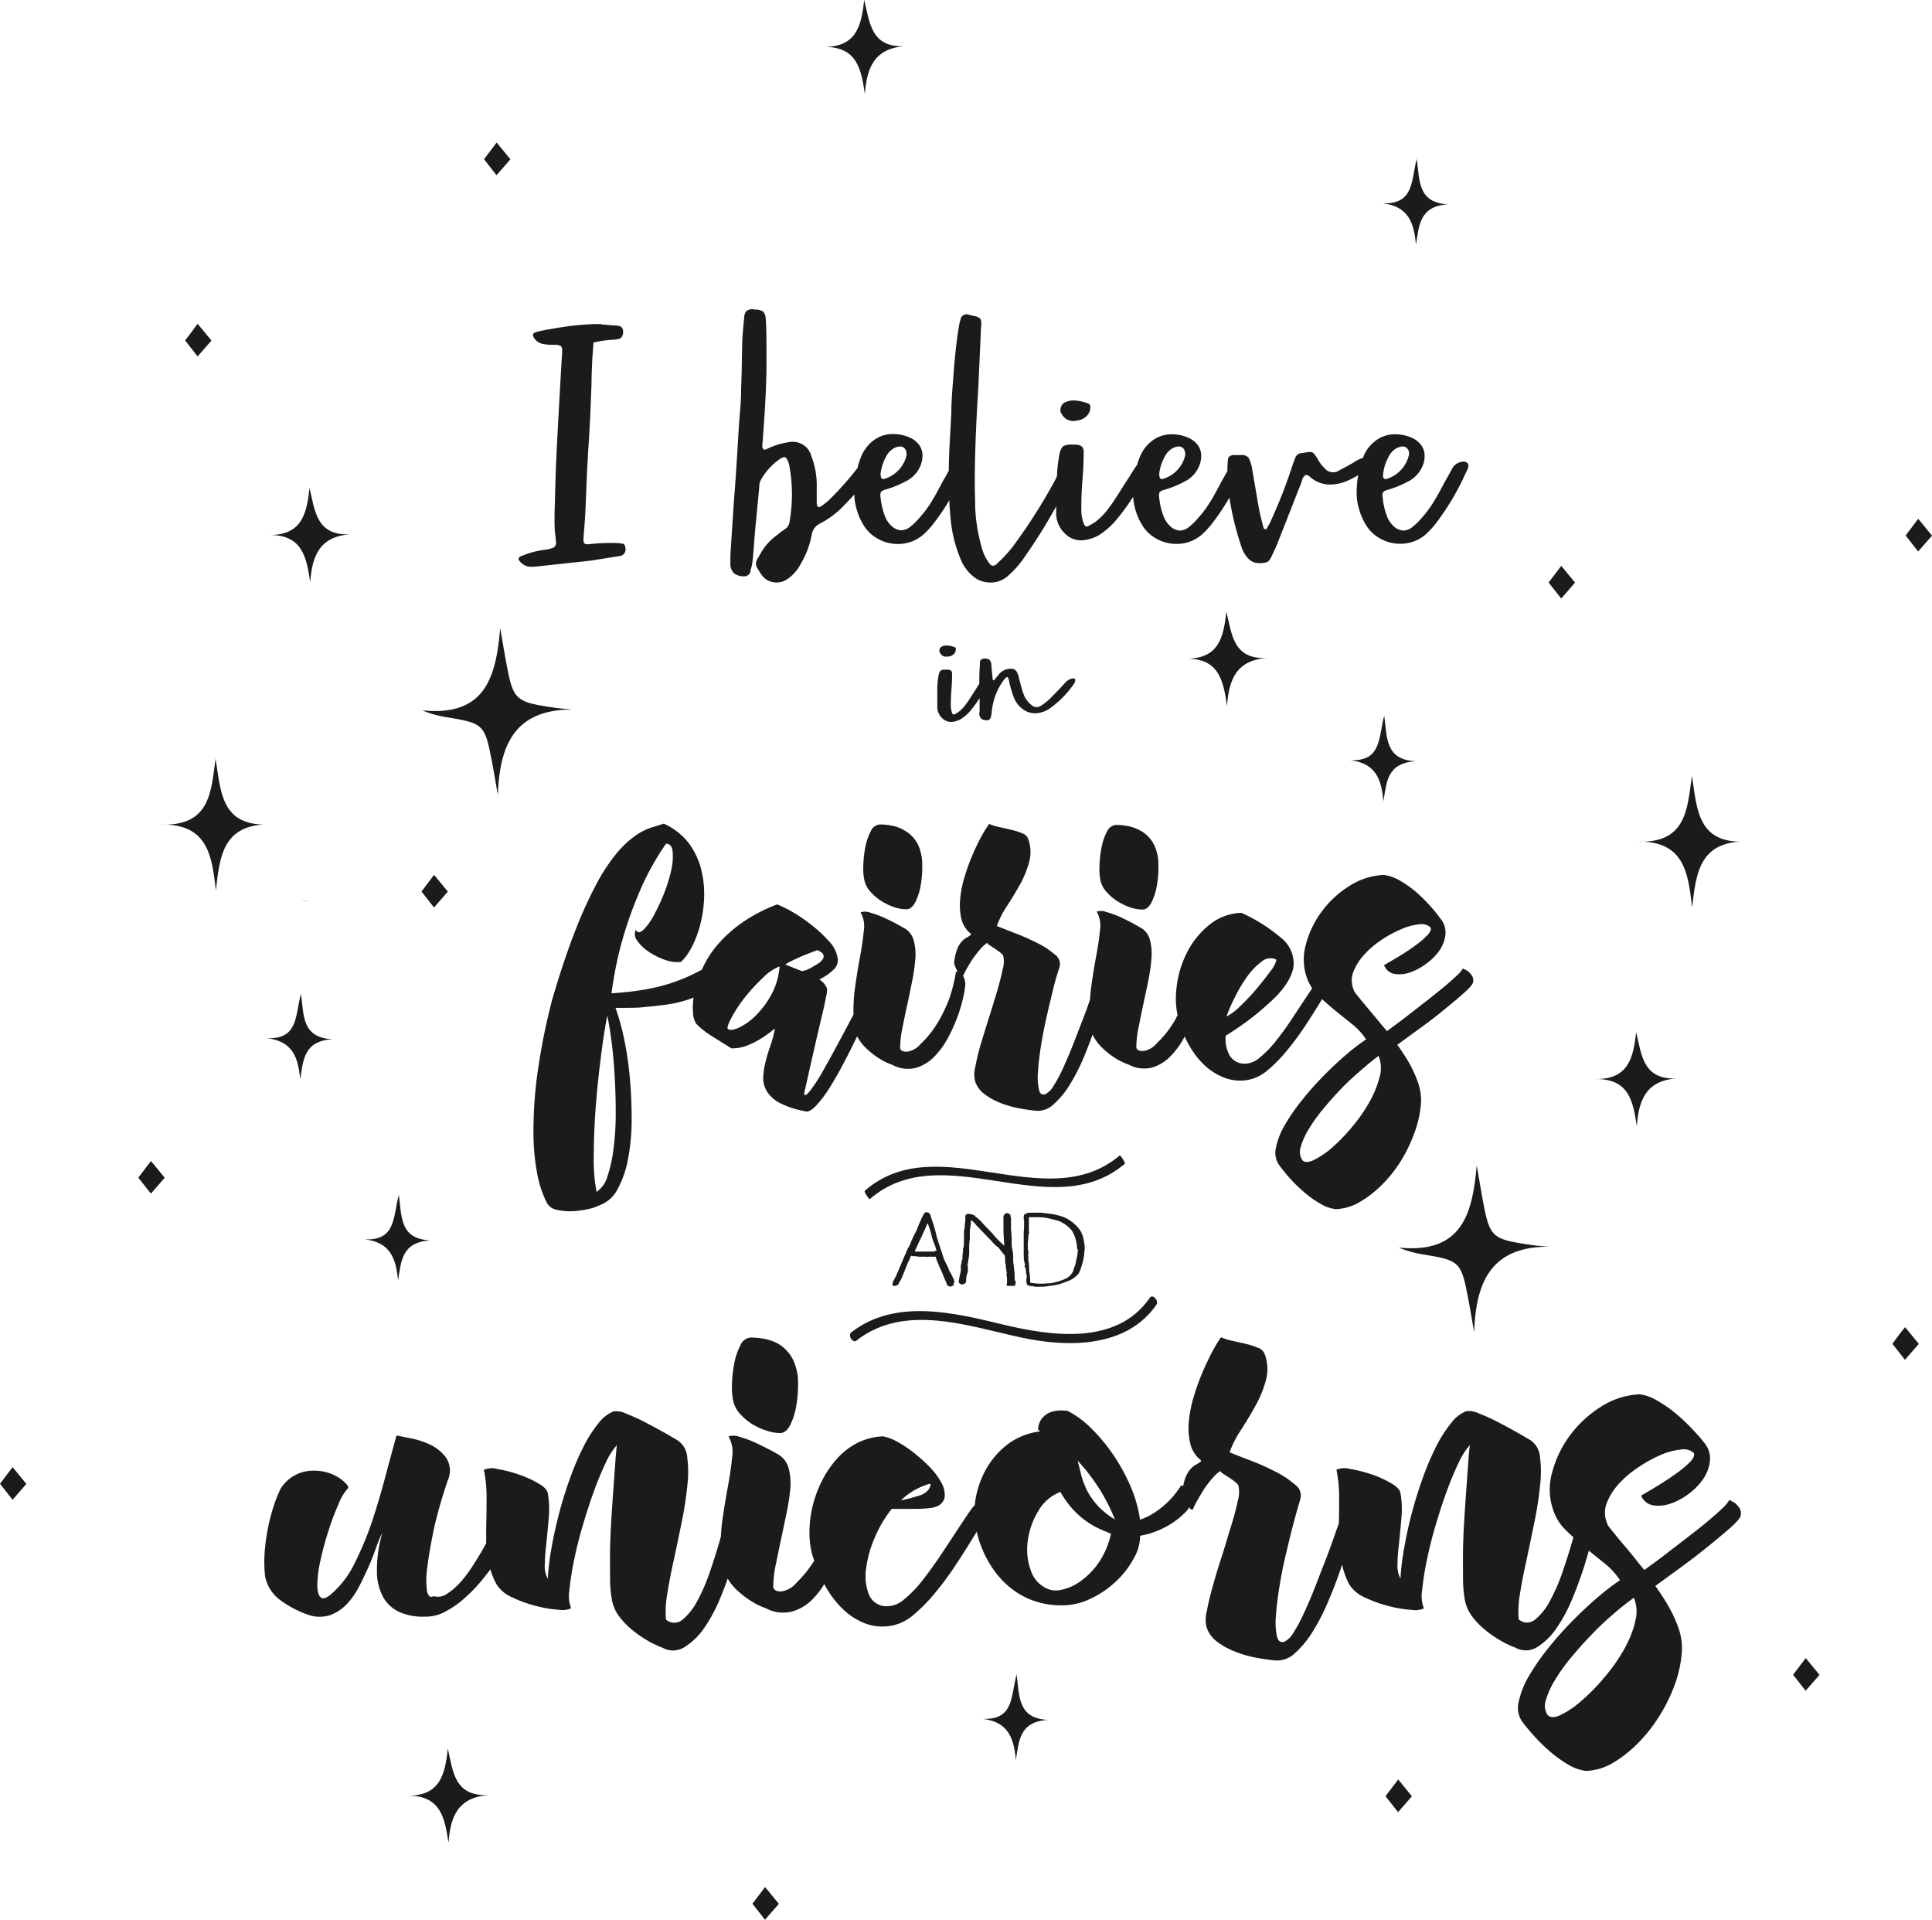 <svg xmlns="http://www.w3.org/2000/svg" viewBox="0 0 293.35 291.47"><defs><style>.cls-1{fill:none;}.cls-2{fill:#1c1b1b;}</style></defs><g id="Layer_2" data-name="Layer 2"><g id="Layer_1-2" data-name="Layer 1"><path class="cls-1" d="M190.74,150.17c.82-1,1.54-1.89,2.16-2.74a4.3,4.3,0,0,0,.92-1.74,2,2,0,0,0-2.24.28,10.16,10.16,0,0,0-2.24,2.32,22.08,22.08,0,0,0-1.87,3.16,24.35,24.35,0,0,0-1.2,2.86,8.1,8.1,0,0,0,2-1.49A32,32,0,0,0,190.74,150.17Z"/><path class="cls-1" d="M122.92,147c.35-.18.77-.42,1.25-.72a2,2,0,0,0,.79-.76.71.71,0,0,0,.05-.61.87.87,0,0,0-.39-.42,3.77,3.77,0,0,0-.5-.28c-.52.18-1.08.4-1.68.64s-1.14.48-1.62.7-.88.42-1.18.59-.43.27-.39.3l2.52,1A4.13,4.13,0,0,0,122.92,147Z"/><path class="cls-1" d="M92.23,178.5a21.57,21.57,0,0,0,.92-4.28,42.21,42.21,0,0,0,.31-5.34c0-1.92,0-3.8-.17-5.65s-.27-3.56-.47-5.15-.42-2.88-.65-3.89c-.33,1.87-.66,4.05-1,6.55s-.57,5-.76,7.52-.29,4.92-.31,7.19a25.77,25.77,0,0,0,.42,5.49A4.28,4.28,0,0,0,92.23,178.5Z"/><path class="cls-1" d="M112.12,156.1a9,9,0,0,0,2.52-1.74,13.91,13.91,0,0,0,2.43-3.16,10.7,10.7,0,0,0,1.34-4.45,7.23,7.23,0,0,0-2.51,1.71,28,28,0,0,0-2.72,2.94,21.39,21.39,0,0,0-2,3c-.52.94-.73,1.55-.62,1.85C110.78,156.47,111.32,156.43,112.12,156.1Z"/><path class="cls-1" d="M210.66,72.67a4.94,4.94,0,0,0,3.26-3.5.94.94,0,0,0,.05-.34,1.08,1.08,0,0,0-.35-.82.88.88,0,0,0-.64-.23,2.14,2.14,0,0,0-.58.11,2.88,2.88,0,0,0-1.57,1.52,6.69,6.69,0,0,0-.81,2.67v.12a.53.53,0,0,0,.17.47A.54.54,0,0,0,210.66,72.67Z"/><path class="cls-1" d="M134.36,72.67a4.94,4.94,0,0,0,3.26-3.5.94.94,0,0,0,0-.34,1.08,1.08,0,0,0-.35-.82.88.88,0,0,0-.64-.23,2.14,2.14,0,0,0-.58.11,2.88,2.88,0,0,0-1.57,1.52,6.69,6.69,0,0,0-.81,2.67v.12a.53.53,0,0,0,.17.47A.54.54,0,0,0,134.36,72.67Z"/><path class="cls-1" d="M210,163c-1.09,1.13-2.13,2.3-3.12,3.49a28.91,28.91,0,0,0-2.45,3.43,12.32,12.32,0,0,0-1.35,3,2.59,2.59,0,0,0,.25,2.27c.38.41,1,.4,2,0a14.41,14.41,0,0,0,3.11-2.1,29.33,29.33,0,0,0,3.43-3.5,26.81,26.81,0,0,0,3-4.21,17.08,17.08,0,0,0,1.76-4.28,5.56,5.56,0,0,0-.15-3.68c-.93.67-1.95,1.49-3.09,2.45S211.09,161.82,210,163Z"/><path class="cls-1" d="M176.67,72.67a4.94,4.94,0,0,0,3.26-3.5.94.94,0,0,0,0-.34,1.11,1.11,0,0,0-.34-.82.9.9,0,0,0-.64-.23,2.2,2.2,0,0,0-.59.11,2.88,2.88,0,0,0-1.57,1.52,6.69,6.69,0,0,0-.81,2.67v.12a.53.53,0,0,0,.17.47A.54.54,0,0,0,176.67,72.67Z"/><path class="cls-1" d="M168.13,232.63a12.82,12.82,0,0,1-4.88-3.09,13.42,13.42,0,0,1-2.23-3,6.51,6.51,0,0,0-3.37,2.9,11.58,11.58,0,0,0-1.6,4.56,9.31,9.31,0,0,0,.5,4.56,4.51,4.51,0,0,0,2.9,2.83,3.56,3.56,0,0,0,1.73,0,7.49,7.49,0,0,0,2.64-1.13,11.74,11.74,0,0,0,2.77-2.65,12.56,12.56,0,0,0,2.1-4.68,1,1,0,0,0-.28-.1A.55.55,0,0,1,168.13,232.63Z"/><path class="cls-1" d="M141,226.15a2.39,2.39,0,0,0,.34-.7.2.2,0,0,0-.09-.25,10.82,10.82,0,0,0-2.39,1,10.66,10.66,0,0,0-2,1.48,21.49,21.49,0,0,0,2.57-.66A3,3,0,0,0,141,226.15Z"/><path class="cls-1" d="M163.6,221.74c.17.67.34,1.38.53,2.14a12.67,12.67,0,0,0,.85,2.3,10,10,0,0,0,1.58,2.29,12.28,12.28,0,0,0,2.7,2.2,29.11,29.11,0,0,0-2.45-4.78A29.54,29.54,0,0,0,163.6,221.74Z"/><path class="cls-1" d="M245,245a44.28,44.28,0,0,0-3.33,3.15q-1.63,1.7-3.12,3.49a28.12,28.12,0,0,0-2.45,3.43,12.16,12.16,0,0,0-1.35,3,2.54,2.54,0,0,0,.25,2.26c.37.42,1,.41,2,0a14.13,14.13,0,0,0,3.11-2.11,29.2,29.2,0,0,0,3.43-3.49,27.29,27.29,0,0,0,3-4.21,17.62,17.62,0,0,0,1.76-4.28,5.49,5.49,0,0,0-.16-3.68C247.17,243.24,246.14,244.06,245,245Z"/><path class="cls-2" d="M80.75,86.05A10.79,10.79,0,0,0,82,85.94l7.63-.82,4.42-.7a1,1,0,0,0,.93-1,1.49,1.49,0,0,0-.06-.47c-.07-.27-.21-.41-.4-.41a8.17,8.17,0,0,0-1-.11,32.56,32.56,0,0,0-4,.17,1.28,1.28,0,0,1-.73-.06c-.13-.07-.2-.27-.2-.58v-.23c.15-1.83.25-3.15.29-4l.17-4q.06-2,.3-5.93c.15-2.06.31-5.22.46-9.49q0-1.23.12-3.78L90.12,52a16.46,16.46,0,0,1,2.68-.41,7,7,0,0,0,1.11-.12c.46-.11.7-.48.7-1.1v-.18a.94.94,0,0,0-.24-.52,1.07,1.07,0,0,0-.64-.23l-2.38-.18v-.06H90.07a44.1,44.1,0,0,0-6.46.76,17.33,17.33,0,0,0-2.22.46c-.31.08-.46.24-.46.47a1.13,1.13,0,0,0,.23.52,2.15,2.15,0,0,0,1.19.79,8.48,8.48,0,0,0,1.78.15,1.84,1.84,0,0,1,1,.17.78.78,0,0,1,.23.64,10.06,10.06,0,0,1-.06,1.16q-.58,9.9-.81,14.85-.12,2.2-.23,6.86c0,.51-.06,1.27-.06,2.27,0,1.25,0,2.2.11,2.86l.12,1.16a.85.85,0,0,1-.35.79,5.13,5.13,0,0,1-1.51.37,13.32,13.32,0,0,0-3.55,1c-.35.2-.37.45-.06.76A2.17,2.17,0,0,0,80.75,86.05Z"/><path class="cls-2" d="M111.42,87a2.33,2.33,0,0,0,1.52.49,1,1,0,0,0,1-.64c0-.23.09-.51.17-.82a7,7,0,0,0,.18-1.1c.07-.62.15-1.55.23-2.79l.12-1.46.64-6.69a2.39,2.39,0,0,1,.23-1.11,9.57,9.57,0,0,1,3-3.26,3.23,3.23,0,0,1,.52-.23c.27,0,.48.23.64.7a.18.18,0,0,1,.06.14.2.2,0,0,0,.06.15,24.63,24.63,0,0,1,.46,4.6,25.49,25.49,0,0,1-.35,4.13,1.59,1.59,0,0,1-.81,1.28,10.62,10.62,0,0,0-1,.76,8.6,8.6,0,0,0-2.56,2.79c-.08.15-.23.41-.44.76a1.83,1.83,0,0,0-.32.87,1.46,1.46,0,0,0,.24.7q.22.4.63,1a2.73,2.73,0,0,0,1,.87,2.9,2.9,0,0,0,2.83-.17,6.17,6.17,0,0,0,2.09-2.33,13.25,13.25,0,0,0,1.69-4.48,2.28,2.28,0,0,1,1.28-1.69,13.89,13.89,0,0,0,3.78-2.91c.48-.46.95-1,1.41-1.5a8.23,8.23,0,0,0,.4,2.4,9.1,9.1,0,0,0,1.1,2.42,5.74,5.74,0,0,0,2.24,2,6.11,6.11,0,0,0,2.83.7,5.79,5.79,0,0,0,4-1.51,13.13,13.13,0,0,0,1.4-1.52,33.59,33.59,0,0,0,2.46-3.62c0,.81.09,1.64.16,2.52a20.81,20.81,0,0,0,1.51,6.34,6.45,6.45,0,0,0,2.33,3,4,4,0,0,0,2.21.64,3.88,3.88,0,0,0,2.68-1,14.66,14.66,0,0,0,2.62-3,81.94,81.94,0,0,0,4.71-7.57V78a4.17,4.17,0,0,0,.47,1.87,4.59,4.59,0,0,0,1.51,1.65,3.48,3.48,0,0,0,2.09.5,6.21,6.21,0,0,0,2.39-.76,11.62,11.62,0,0,0,2.85-2.56,35.61,35.61,0,0,0,2.37-3.27,9.62,9.62,0,0,0,1.47,4.44,5.81,5.81,0,0,0,2.24,2,6.14,6.14,0,0,0,2.83.7,5.79,5.79,0,0,0,4-1.51,12.3,12.3,0,0,0,1.4-1.52,34.07,34.07,0,0,0,2.68-4,43.87,43.87,0,0,0,1.92,7.74,4.63,4.63,0,0,0,1,1.57,2.2,2.2,0,0,0,1.63.64,3.36,3.36,0,0,0,.76-.06,1.07,1.07,0,0,0,.7-.32,3.07,3.07,0,0,0,.47-.84c.11-.2.34-.68.69-1.46l3.61-9.19a4,4,0,0,0,.26-.76,1.24,1.24,0,0,1,.56-.76,1,1,0,0,1,.7.35,4.53,4.53,0,0,0,3,1.11,7.24,7.24,0,0,0,1.87-.29,10.63,10.63,0,0,0,2.38-1.15,16.84,16.84,0,0,0-.23,2.84,8.48,8.48,0,0,0,.41,2.47,9.1,9.1,0,0,0,1.1,2.42,5.74,5.74,0,0,0,2.24,2,6.11,6.11,0,0,0,2.83.7,5.79,5.79,0,0,0,4-1.51,13.13,13.13,0,0,0,1.4-1.52,38.91,38.91,0,0,0,4.71-8,2.17,2.17,0,0,0,.29-.81.54.54,0,0,0-.23-.47.81.81,0,0,0-.52-.17,2.43,2.43,0,0,0-.87.23,2,2,0,0,0-.82.76c-.23.46-.62,1.16-1.16,2.09-.66,1.28-1.25,2.33-1.75,3.14a16.12,16.12,0,0,1-1.75,2.33,9.61,9.61,0,0,1-1.51,1.46,2.16,2.16,0,0,1-1.28.46,2.25,2.25,0,0,1-1.45-.64,4.09,4.09,0,0,1-.94-1.28,11,11,0,0,1-.75-3.08,1.5,1.5,0,0,1,.06-.82,1.44,1.44,0,0,1,.69-.35,16.53,16.53,0,0,0,3-1.22,4.59,4.59,0,0,0,2.39-2.62,3.85,3.85,0,0,0,.23-1.28,2.76,2.76,0,0,0-.55-1.72,3.63,3.63,0,0,0-1.54-1.13,6,6,0,0,0-2.33-.47,4.82,4.82,0,0,0-2.85.85,5.65,5.65,0,0,0-1.92,2.3c-.07.14-.12.3-.18.45a3.32,3.32,0,0,0-1,.42,26.84,26.84,0,0,1-2.5,1.4,1.66,1.66,0,0,1-2.33-.29,5.65,5.65,0,0,1-1.05-1.4,5.48,5.48,0,0,0-.61-.85.76.76,0,0,0-.55-.2,7.16,7.16,0,0,0-.87.12l-.47.06a1.12,1.12,0,0,0-.93.81l-.29.76a77.79,77.79,0,0,1-3.55,9.08l-.47.81s0,.07-.08.09l-.15,0c-.16-.08-.23-.14-.23-.18-.39-1.47-.64-2.56-.76-3.26l-1-5.82a5.53,5.53,0,0,0-.49-1.54,1.23,1.23,0,0,0-1.08-.46l-1,0h-.29c-.54.07-.81.35-.81.81a15.63,15.63,0,0,0-.06,1.61q-.35.64-.93,1.65c-.66,1.28-1.24,2.33-1.75,3.14a16.12,16.12,0,0,1-1.75,2.33,9.61,9.61,0,0,1-1.51,1.46,2.16,2.16,0,0,1-1.28.46,2.27,2.27,0,0,1-1.45-.64,4.07,4.07,0,0,1-.93-1.28,10.62,10.62,0,0,1-.76-3.08,1.5,1.5,0,0,1,.06-.82,1.43,1.43,0,0,1,.7-.35,16.45,16.45,0,0,0,3-1.22,4.55,4.55,0,0,0,2.39-2.62,3.85,3.85,0,0,0,.23-1.28,2.76,2.76,0,0,0-.55-1.72,3.63,3.63,0,0,0-1.54-1.13,6,6,0,0,0-2.33-.47,4.82,4.82,0,0,0-2.85.85,5.65,5.65,0,0,0-1.92,2.3,11,11,0,0,0-.56,1.53,2.91,2.91,0,0,0-.26.33l-1.1,1.74-.94,1.46c-.89,1.44-1.55,2.43-2,3a10,10,0,0,1-2.1,2.15l-1,.58a.44.44,0,0,1-.64-.29,5.67,5.67,0,0,1-.41-1.86,49.4,49.4,0,0,1,.18-5c.11-1.35.17-2.69.17-4a1.2,1.2,0,0,0-.26-.93,1.69,1.69,0,0,0-1-.29h-.46a2.48,2.48,0,0,0-1.43.26,2.58,2.58,0,0,0-.55,1.36,21.06,21.06,0,0,0-.35,3.17c-.06.13-.12.24-.17.38a82.94,82.94,0,0,1-6.58,10.36,19.66,19.66,0,0,1-2.27,2.45,1.14,1.14,0,0,1-.7.41c-.23,0-.47-.2-.7-.59a6.45,6.45,0,0,1-1-2.15,26.54,26.54,0,0,1-1-6.11c0-.89-.06-2.25-.06-4.07q0-5.59.53-14l.41-9.08.05-.82a1.15,1.15,0,0,0-.17-.7,1.45,1.45,0,0,0-.82-.37l-.87-.21a.93.93,0,0,0-1.28.64,10.36,10.36,0,0,0-.29,1.28c-.35,2.14-.64,4.87-.87,8.21q-.18,2.16-.24,3.78c0,1.09-.07,2-.11,2.74l-.18,3.37c-.07,1.56-.11,2.74-.11,3.55v.1q-.35.64-.93,1.65c-.66,1.28-1.25,2.33-1.75,3.14a16.12,16.12,0,0,1-1.75,2.33,9.61,9.61,0,0,1-1.51,1.46,2.16,2.16,0,0,1-1.28.46,2.25,2.25,0,0,1-1.45-.64,4.09,4.09,0,0,1-.94-1.28,11,11,0,0,1-.75-3.08,1.5,1.5,0,0,1,.06-.82,1.44,1.44,0,0,1,.69-.35,16.53,16.53,0,0,0,3-1.22,4.59,4.59,0,0,0,2.39-2.62,3.85,3.85,0,0,0,.23-1.28,2.76,2.76,0,0,0-.55-1.72,3.63,3.63,0,0,0-1.54-1.13,6,6,0,0,0-2.33-.47,4.82,4.82,0,0,0-2.85.85,5.65,5.65,0,0,0-1.92,2.3,10.7,10.7,0,0,0-.69,2.07,2.92,2.92,0,0,0-.42.49,48.07,48.07,0,0,1-4.07,4.48,13.67,13.67,0,0,1-1.17.87.31.31,0,0,1-.29,0c-.12-.06-.17-.12-.17-.2a2.72,2.72,0,0,1-.06-.64v-2a12.47,12.47,0,0,0-.82-4.89,2.9,2.9,0,0,0-2.85-2.15,2.72,2.72,0,0,0-.64.06,11.64,11.64,0,0,0-3.2,1c-.5.28-.76.1-.76-.52l.06-.64c.39-5,.58-8.87.58-11.46V54.27c0-2.56,0-4.48-.11-5.76a1.75,1.75,0,0,0-.41-1.22,2.22,2.22,0,0,0-1.34-.29l-.17-.06a1.6,1.6,0,0,0-1,.26,1.52,1.52,0,0,0-.35,1c-.16,1.59-.25,2.72-.29,3.38l-.06,2.5q0,1.63-.12,5c0,1.31-.09,2.46-.17,3.43s-.14,1.77-.18,2.39l-.17,2.79c-.23,3.88-.43,6.69-.58,8.44l-.53,8.15,0,.58,0,.64A2,2,0,0,0,111.42,87ZM210,72.08a6.69,6.69,0,0,1,.81-2.67,2.88,2.88,0,0,1,1.57-1.52,2.14,2.14,0,0,1,.58-.11.88.88,0,0,1,.64.23,1.08,1.08,0,0,1,.35.82.94.94,0,0,1-.05.34,4.94,4.94,0,0,1-3.26,3.5.54.54,0,0,1-.47,0,.53.53,0,0,1-.17-.47Zm-34,0a6.69,6.69,0,0,1,.81-2.67,2.88,2.88,0,0,1,1.57-1.52,2.2,2.2,0,0,1,.59-.11.9.9,0,0,1,.64.23,1.11,1.11,0,0,1,.34.82.94.94,0,0,1,0,.34,4.94,4.94,0,0,1-3.26,3.5.54.54,0,0,1-.47,0,.53.53,0,0,1-.17-.47Zm-42.31,0a6.69,6.69,0,0,1,.81-2.67,2.88,2.88,0,0,1,1.57-1.52,2.14,2.14,0,0,1,.58-.11.88.88,0,0,1,.64.23,1.08,1.08,0,0,1,.35.82.94.94,0,0,1,0,.34,4.94,4.94,0,0,1-3.26,3.5.54.54,0,0,1-.47,0,.53.53,0,0,1-.17-.47Z"/><path class="cls-2" d="M163.34,63.88l.35-.06a2.33,2.33,0,0,0,1.31-.67,1.78,1.78,0,0,0,.55-1.31c0-.31-.1-.5-.29-.58a7.48,7.48,0,0,0-2.15-.47,3,3,0,0,0-1.28.24,1.1,1.1,0,0,0-.59.46,1.38,1.38,0,0,0-.23.76.9.9,0,0,0,.23.64A1.93,1.93,0,0,0,163.34,63.88Z"/><path class="cls-2" d="M143.91,99.66l.19,0a1.25,1.25,0,0,0,.72-.37,1,1,0,0,0,.31-.72c0-.17,0-.28-.16-.32a4.14,4.14,0,0,0-1.19-.26,1.62,1.62,0,0,0-.7.13.58.58,0,0,0-.32.26.67.67,0,0,0-.13.41.48.48,0,0,0,.13.36A1,1,0,0,0,143.91,99.66Z"/><path class="cls-2" d="M148.69,108.19a1.16,1.16,0,0,0,.32.92,1.33,1.33,0,0,0,1,.21.5.5,0,0,0,.39-.32,4.21,4.21,0,0,0,.19-1,9.67,9.67,0,0,1,1.67-4.56,4.15,4.15,0,0,1,.51-.61c.17-.08.27-.06.29.07a1.77,1.77,0,0,1,.19.67,16.72,16.72,0,0,0,.68,2.28,3.91,3.91,0,0,0,1.67,2,2.85,2.85,0,0,0,1.41.42,1.12,1.12,0,0,0,.35,0,4.1,4.1,0,0,0,1.92-.64,15.06,15.06,0,0,0,3.85-3.91.94.94,0,0,0,.13-.42v-.09c0-.15-.13-.23-.25-.23a1.86,1.86,0,0,0-1.22.61c-.41.45-1,1.1-1.9,2a9.25,9.25,0,0,1-1.82,1.54,1.17,1.17,0,0,1-.68.22,1.15,1.15,0,0,1-.77-.32,3.78,3.78,0,0,1-1.12-1.44A13.33,13.33,0,0,1,155,104l-.27-1a2.84,2.84,0,0,0-.38-1.06.93.93,0,0,0-.81-.42,2.32,2.32,0,0,0-1.86.84l-.67.83-.13.07c-.1,0-.16-.07-.16-.2l-.19-2a1.49,1.49,0,0,0-.19-.77.6.6,0,0,0-.28-.22,1.11,1.11,0,0,0-.46-.1.84.84,0,0,0-.74.29.25.25,0,0,0-.06.16,2.12,2.12,0,0,0,0,.42,23.81,23.81,0,0,0-.1,2.6v.35l-.45.71-.51.8c-.5.79-.86,1.34-1.09,1.63a5.48,5.48,0,0,1-1.16,1.19l-.54.32a.25.25,0,0,1-.36-.16,3.12,3.12,0,0,1-.22-1c0-.62,0-1.53.1-2.73.06-.75.09-1.49.09-2.21a.74.74,0,0,0-.14-.52,1.07,1.07,0,0,0-.56-.16h-.26a1.36,1.36,0,0,0-.79.15,1.41,1.41,0,0,0-.3.75,10.9,10.9,0,0,0-.19,1.76c0,.62,0,1,0,1.16v1.92a2.28,2.28,0,0,0,.26,1,2.48,2.48,0,0,0,.84.91,1.88,1.88,0,0,0,1.15.28,3.41,3.41,0,0,0,1.31-.42,6.34,6.34,0,0,0,1.58-1.41c.42-.52.85-1.12,1.28-1.77v2.15Z"/><path class="cls-2" d="M81.57,163.2A64.17,64.17,0,0,0,81,172a32.92,32.92,0,0,0,.61,6.38,16.18,16.18,0,0,0,1.4,4.17,2.16,2.16,0,0,0,1.59,1.12,8.62,8.62,0,0,0,2.49.19,12.81,12.81,0,0,0,2.41-.36,5.87,5.87,0,0,0,1.45-.5,5,5,0,0,0,2.8-2.44,15.33,15.33,0,0,0,1.6-4.56,32.07,32.07,0,0,0,.56-5.84c0-2.11-.07-4.22-.26-6.32a50.76,50.76,0,0,0-.86-6A36.49,36.49,0,0,0,93.46,153h1.62c.79,0,1.69,0,2.72-.11s2.12-.2,3.3-.37a19.41,19.41,0,0,0,3.41-.78c.28-.09.53-.2.8-.31a10,10,0,0,0-.07,2.41,3.22,3.22,0,0,0,.47,1.57,13,13,0,0,0,2.35,1.87l3,1.87a6.41,6.41,0,0,0,2.41-.44,13,13,0,0,0,2-1,15.42,15.42,0,0,0,1.46-1c.37-.3.61-.48.73-.56a16.39,16.39,0,0,1-.68,2.58c-.3.85-.55,1.69-.75,2.51a10.66,10.66,0,0,0-.34,2.35,3.81,3.81,0,0,0,.56,2.1,5.18,5.18,0,0,0,1.93,1.74,13.54,13.54,0,0,0,3.81,1.25c.44.19,1-.08,1.7-.81a18.37,18.37,0,0,0,2.16-2.88c.74-1.19,1.5-2.53,2.26-4q1-1.91,1.83-3.66s0,0,0,0a7.5,7.5,0,0,0,1.36,1.79,13,13,0,0,0,1.86,1.48,9.91,9.91,0,0,0,2.14,1.06,5,5,0,0,0,3.46.48,6.31,6.31,0,0,0,2.8-1.63,12.22,12.22,0,0,0,2.15-2.9,24.56,24.56,0,0,0,1.51-3.36,23.54,23.54,0,0,0,.87-3,12.61,12.61,0,0,0,.28-1.82,2.71,2.71,0,0,0-.34-1.28c.17-.36.35-.73.59-1.15a16.62,16.62,0,0,1,.92-1.49c.34-.48.69-.94,1.06-1.37a6.19,6.19,0,0,1,1.07-1,1.51,1.51,0,0,0,.5.42l.81.54c.28.18.53.37.76.55a1.36,1.36,0,0,1,.39.45,4.15,4.15,0,0,1-.09,2.07c-.2,1-.49,2.09-.86,3.36s-.79,2.61-1.23,4-.86,2.77-1.24,4a34.67,34.67,0,0,0-.83,3.47,4.2,4.2,0,0,0,0,2.21,4,4,0,0,0,1.42,1.9,10.25,10.25,0,0,0,2.38,1.32,16.39,16.39,0,0,0,2.8.81,27.32,27.32,0,0,0,2.74.39,3.45,3.45,0,0,0,2.57-1,12.62,12.62,0,0,0,2.41-2.91,30.12,30.12,0,0,0,2.07-4c.53-1.26,1-2.48,1.43-3.68,0,.07.06.16.1.24a7.25,7.25,0,0,0,1.36,1.79,12,12,0,0,0,1.86,1.48,9.69,9.69,0,0,0,2.14,1.06,5,5,0,0,0,3.46.48,6.23,6.23,0,0,0,2.79-1.63,12.25,12.25,0,0,0,2.16-2.9l.1-.22c.19.39.37.79.6,1.19a12.65,12.65,0,0,0,2.32,3.08,9.21,9.21,0,0,0,3.13,2,6.67,6.67,0,0,0,3.89.26,6.54,6.54,0,0,0,2.77-1.49,22.25,22.25,0,0,0,2.79-2.85,42.42,42.42,0,0,0,2.61-3.5c.82-1.23,1.53-2.35,2.15-3.35l.61-1c.56.52,1.14,1,1.77,1.55.89.73,1.79,1.44,2.68,2.15a10.4,10.4,0,0,1,2.24,2.41,29.09,29.09,0,0,0-3,2.29q-1.71,1.45-3.44,3.22a45.16,45.16,0,0,0-3.3,3.72,29.61,29.61,0,0,0-2.61,3.77,11.49,11.49,0,0,0-1.34,3.42,3.27,3.27,0,0,0,.48,2.65,25,25,0,0,0,1.62,2,23.12,23.12,0,0,0,2.18,2.13,15.75,15.75,0,0,0,2.44,1.73,5.8,5.8,0,0,0,2.37.84,7.73,7.73,0,0,0,3.64-1.09,16.5,16.5,0,0,0,3.38-2.63,19.68,19.68,0,0,0,2.86-3.61,22.45,22.45,0,0,0,2-4.11,16.34,16.34,0,0,0,1-4.11,8.1,8.1,0,0,0-.37-3.58,18.22,18.22,0,0,0-1.39-3.08,30.08,30.08,0,0,0-1.79-2.74l3.18-2.32q2-1.42,3.81-2.91c1.23-1,2.29-1.88,3.19-2.69s1.34-1.35,1.34-1.65a1.33,1.33,0,0,0-.2-.95,4.46,4.46,0,0,0-.53-.61,5.32,5.32,0,0,0-.84-.45,4.51,4.51,0,0,1-1,1.15c-.52.5-1.16,1.07-1.93,1.7s-1.59,1.3-2.49,2l-2.57,2c-.82.64-1.55,1.19-2.18,1.66s-1.08.79-1.35,1l-.72-.86-.93-1.12c-.35-.43-.79-.95-1.31-1.57s-1.16-1.39-1.9-2.32a2.16,2.16,0,0,1-.23-.5,3.6,3.6,0,0,1,0-2.66,8.63,8.63,0,0,1,1.65-2.6,14.11,14.11,0,0,1,2.63-2.24,18.26,18.26,0,0,1,3-1.62,9.23,9.23,0,0,1,2.65-.73,2.16,2.16,0,0,1,1.77.45c.14.3,0,.68-.42,1.15a12.91,12.91,0,0,1-1.74,1.51q-1.09.81-2.4,1.62c-.88.54-1.71,1-2.49,1.48a2.1,2.1,0,0,0,1.59,1.32,4.74,4.74,0,0,0,2.35-.23,8.9,8.9,0,0,0,2.46-1.31,8.73,8.73,0,0,0,2-2,5.28,5.28,0,0,0,.92-2.41,3.28,3.28,0,0,0-.7-2.38A25,25,0,0,0,215,135.4a17.4,17.4,0,0,0-2.48-1.74,6.45,6.45,0,0,0-2.41-.84,10.59,10.59,0,0,0-5.23,1.68,15.3,15.3,0,0,0-4.2,3.89,14.48,14.48,0,0,0-2.4,5,8.33,8.33,0,0,0,.14,5,6.56,6.56,0,0,0,.82,1.63l-.85,1.28-2.24,3.39c-.8,1.21-1.61,2.33-2.43,3.35a15.57,15.57,0,0,1-2.46,2.52,3.49,3.49,0,0,1-2.3.92,2.62,2.62,0,0,1-2.29-1.31,5.17,5.17,0,0,1-.56-2.94,43,43,0,0,0,7.69-6c1.66-1.76,2.54-3.36,2.63-4.82a5,5,0,0,0-1.93-4.05,25.56,25.56,0,0,0-6-3.78,8.07,8.07,0,0,0-4.92,1.85,12.81,12.81,0,0,0-3.39,4.25,15.55,15.55,0,0,0-1.56,5.37,12.64,12.64,0,0,0,.17,4.06l-.31.61a15.54,15.54,0,0,1-2.86,3.67,3.23,3.23,0,0,1-2.09,1.17c-.62,0-1-.2-1-.61a14.94,14.94,0,0,1,.34-3c.22-1.12.46-2.28.72-3.5s.52-2.41.76-3.6a26.23,26.23,0,0,0,.47-3.36,8.12,8.12,0,0,0-.22-2.77,3,3,0,0,0-1.29-1.82l-1.19-.67c-.62-.33-1.29-.67-2-1a15.12,15.12,0,0,0-2.14-.78,2.18,2.18,0,0,0-1.47-.05,4.17,4.17,0,0,1,.5,2.76c-.11,1.18-.3,2.51-.58,4s-.54,3.11-.78,4.84c-.08.59-.11,1.17-.16,1.76-.36,1.07-.78,2.2-1.24,3.39s-.94,2.43-1.42,3.66-1,2.37-1.46,3.42a21.3,21.3,0,0,1-1.42,2.63,3.07,3.07,0,0,1-1.21,1.23c-.52.18-.86,0-1-.7a9,9,0,0,1-.14-2.74c.07-1.18.23-2.51.47-4s.54-3,.87-4.45.68-2.87,1-4.2.66-2.37.92-3.16a1.76,1.76,0,0,0-.7-1.93,12.61,12.61,0,0,0-2.63-1.73,33.56,33.56,0,0,0-3.33-1.48l-2.85-1.12a13,13,0,0,1,1.48-2.94c.69-1.06,1.35-2.16,2-3.3a15.11,15.11,0,0,0,1.42-3.47,5.74,5.74,0,0,0-.14-3.5,1.41,1.41,0,0,0-.89-.86,9.69,9.69,0,0,0-1.65-.53c-.62-.15-1.23-.29-1.85-.42a7.4,7.4,0,0,1-1.54-.48A18.16,18.16,0,0,0,149,127c-.44.82-.89,1.75-1.34,2.79a31,31,0,0,0-1.2,3.33,16.24,16.24,0,0,0-.67,3.39,9.11,9.11,0,0,0,.19,3,4,4,0,0,0,1.4,2.21l.06.17a5,5,0,0,1-.7.47,2.91,2.91,0,0,0-.73.59,3.93,3.93,0,0,0-.67,1.12,8.19,8.19,0,0,0-.47,2.07,3,3,0,0,0,.22.73c.1.22.2.44.31.65a1.09,1.09,0,0,0-.25,0,24.26,24.26,0,0,1-.9,3.75,22.39,22.39,0,0,1-1.62,3.55,15.76,15.76,0,0,1-2.85,3.67,3.27,3.27,0,0,1-2.1,1.17c-.62,0-1-.2-1-.61a14.94,14.94,0,0,1,.34-3c.22-1.12.46-2.28.73-3.5s.51-2.41.75-3.6a28.26,28.26,0,0,0,.48-3.36,8.11,8.11,0,0,0-.23-2.77,3.05,3.05,0,0,0-1.28-1.82l-1.2-.67c-.61-.33-1.29-.67-2-1a15.12,15.12,0,0,0-2.14-.78,2.18,2.18,0,0,0-1.47-.05,4.17,4.17,0,0,1,.5,2.76c-.11,1.18-.3,2.51-.58,4s-.54,3.11-.78,4.84a26,26,0,0,0-.21,3.93l-.43.8q-1,1.91-2.18,4.08c-.78,1.46-1.52,2.77-2.21,4a24.89,24.89,0,0,1-1.79,2.71q-.75.94-.87.45c0-.22.15-.77.34-1.62s.41-1.87.67-3,.54-2.38.84-3.67.58-2.48.84-3.58.46-2,.61-2.8a4.78,4.78,0,0,0,.17-1.31,2.86,2.86,0,0,0-1.17-1.4,8,8,0,0,0,2.09-1.43,1.93,1.93,0,0,0,.65-2,4.75,4.75,0,0,0-1.29-2.38,19.43,19.43,0,0,0-2.55-2.38,24,24,0,0,0-2.88-2A18.91,18.91,0,0,0,118,137.3a23.89,23.89,0,0,0-5.65,3,20.07,20.07,0,0,0-3.78,3.58,15.6,15.6,0,0,0-2,3.33c-.92.49-1.81.93-2.68,1.29a26.61,26.61,0,0,1-3.91,1.29,36.54,36.54,0,0,1-3.64.67c-1.17.15-2.34.26-3.49.33.07-.63.25-1.74.53-3.33a54.15,54.15,0,0,1,1.34-5.53,60.67,60.67,0,0,1,2.49-6.8,40.19,40.19,0,0,1,3.92-7.05c.59,0,.94.44,1,1.2a9.08,9.08,0,0,1-.22,2.86,23.14,23.14,0,0,1-1.12,3.58A30.57,30.57,0,0,1,99.25,139a9,9,0,0,1-1.56,2.16c-.51.47-.89.47-1.15,0a1.54,1.54,0,0,0,.22,1.65,6.2,6.2,0,0,0,1.74,1.67,10.35,10.35,0,0,0,2.49,1.24,5.14,5.14,0,0,0,2.43.3,8.94,8.94,0,0,0,1.71-2.43,16.39,16.39,0,0,0,1.28-3.58,18.74,18.74,0,0,0,.51-4.17,15.17,15.17,0,0,0-.56-4.25,11.11,11.11,0,0,0-1.93-3.78,9.86,9.86,0,0,0-3.64-2.77l-2.07.65A9.26,9.26,0,0,0,96.29,127a15,15,0,0,0-2.74,2.63,28.33,28.33,0,0,0-3,4.59,65.89,65.89,0,0,0-3.24,7.16c-1.12,2.86-2.28,6.31-3.47,10.38A97.34,97.34,0,0,0,81.57,163.2Zm127.75-2.91a5,5,0,0,1,.14,3.28,15.71,15.71,0,0,1-1.57,3.8,24,24,0,0,1-2.63,3.75,27.25,27.25,0,0,1-3,3.1,13.05,13.05,0,0,1-2.77,1.88c-.84.39-1.42.4-1.76,0a2.27,2.27,0,0,1-.22-2,10.59,10.59,0,0,1,1.2-2.68,24.41,24.41,0,0,1,2.18-3.05c.88-1.07,1.8-2.1,2.77-3.11s2-1.94,3-2.8S208.5,160.89,209.32,160.29Zm-21.85-8.84a22.08,22.08,0,0,1,1.87-3.16,10.16,10.16,0,0,1,2.24-2.32,2,2,0,0,1,2.24-.28,4.3,4.3,0,0,1-.92,1.74c-.62.85-1.34,1.77-2.16,2.74a32,32,0,0,1-2.51,2.65,8.1,8.1,0,0,1-2,1.49A24.35,24.35,0,0,1,187.47,151.45Zm-67.83-5.28c.3-.17.69-.37,1.18-.59s1-.46,1.62-.7,1.16-.46,1.68-.64a3.77,3.77,0,0,1,.5.28.87.87,0,0,1,.39.42.71.71,0,0,1-.05.61,2,2,0,0,1-.79.76c-.48.3-.9.54-1.25.72a4.13,4.13,0,0,1-1.15.4l-2.52-1S119.34,146.34,119.64,146.17Zm-8.5,8.19a21.39,21.39,0,0,1,2-3,28,28,0,0,1,2.72-2.94,7.23,7.23,0,0,1,2.51-1.71,10.7,10.7,0,0,1-1.34,4.45,13.91,13.91,0,0,1-2.43,3.16,9,9,0,0,1-2.52,1.74c-.8.33-1.34.37-1.6.11C110.41,155.91,110.62,155.3,111.14,154.36Zm-20.7,13.9q.28-3.76.76-7.52c.31-2.5.64-4.68,1-6.55.23,1,.44,2.31.65,3.89s.36,3.3.47,5.15.17,3.73.17,5.65a42.21,42.21,0,0,1-.31,5.34,21.57,21.57,0,0,1-.92,4.28,4.28,4.28,0,0,1-1.68,2.44,25.77,25.77,0,0,1-.42-5.49Q90.16,172,90.44,168.26Z"/><path class="cls-2" d="M137.1,125.92a6.51,6.51,0,0,0-1.74-.59,9.56,9.56,0,0,0-1.73-.17,1.63,1.63,0,0,0-1.4,1,8.88,8.88,0,0,0-.84,2.46,16.37,16.37,0,0,0-.31,2.88,8.49,8.49,0,0,0,.2,2.29,3.93,3.93,0,0,0,.92,1.62,7.64,7.64,0,0,0,1.62,1.37,8.78,8.78,0,0,0,1.93.93,6,6,0,0,0,1.85.33c.56,0,1-.37,1.4-1.12a9.34,9.34,0,0,0,.81-2.6,15.86,15.86,0,0,0,.22-3,7.06,7.06,0,0,0-.36-2.37,4.92,4.92,0,0,0-2.57-3Z"/><path class="cls-2" d="M168.06,135.45a7.4,7.4,0,0,0,1.62,1.37,8.78,8.78,0,0,0,1.93.93,6,6,0,0,0,1.85.33c.56,0,1-.37,1.4-1.12a9.34,9.34,0,0,0,.81-2.6,15.86,15.86,0,0,0,.22-3,7.06,7.06,0,0,0-.36-2.37,5,5,0,0,0-2.58-3,6.44,6.44,0,0,0-1.73-.59,9.64,9.64,0,0,0-1.73-.17,1.63,1.63,0,0,0-1.4,1,8.27,8.27,0,0,0-.84,2.46,16.37,16.37,0,0,0-.31,2.88,8.49,8.49,0,0,0,.2,2.29A3.82,3.82,0,0,0,168.06,135.45Z"/><path class="cls-1" d="M163,186.9a3.4,3.4,0,0,0-.73-.75,4.45,4.45,0,0,0-2.17-1,7.25,7.25,0,0,0-1.08-.25,0,0,0,0,0,0,0,7.91,7.91,0,0,0-1.35-.1H157s0,0,0,0l-.08,0h-.27l-.24,0,0,.22v.26a.22.22,0,0,0,0,.1.58.58,0,0,0,0,.1l0,.05s0,0,0,0l0,.12,0,.28s0,0,0,0l0,.15v.28s0,0,0,0l0,.05v.41s0,0,0,0a.81.81,0,0,1,.06.22s-.06,0-.06.06v.07a.15.15,0,0,0,0,.11l-.08.25,0,.18a.12.12,0,0,1,0,.08.14.14,0,0,0,0,.09,6,6,0,0,0-.08,1l0,.07a.15.15,0,0,0,0,.11v.35a.21.21,0,0,1,0,.11c0,.17,0,.25.08.25l0,.15v.16a.2.2,0,0,0,0,.13l-.08.15.08,0,0,0c0,.06,0,.1,0,.1l0,.14v.1l0,.3h0s0,0,0,0l0,.13a4.34,4.34,0,0,0,.08.45h0l0,.05q0,1.08.06,1.26h0a.69.69,0,0,1,.06.24h0l0,0c0,.61.08,1,.08,1.19l0,.11h0l0,0,0,.07a8.75,8.75,0,0,0,1.91.16l.89-.05.08,0a.28.28,0,0,1,.12,0,0,0,0,0,1,0,0,9.26,9.26,0,0,0,2.29-.66A2.41,2.41,0,0,0,163.1,193a2.63,2.63,0,0,1,.28-.81l0,0,.35-1.64,0,0a7.31,7.31,0,0,1,.08-.78l0-.06,0-.17A5.66,5.66,0,0,0,163,186.9Z"/><path class="cls-1" d="M141.82,189.21a10.14,10.14,0,0,1-.63-1.93s0,0,0,0h0a12.64,12.64,0,0,0-.47-1.43v0h-.08c-.23.57-.47,1.11-.73,1.63l0,.06c-.35.72-.75,1.57-1.19,2.55h0s0,0,0,0l.24,0a.63.63,0,0,0,.23,0l.4,0h1l.17,0v0l.08,0h.48s0,0,0,0c.25,0,.37,0,.37,0a.32.32,0,0,1,.14,0c0-.13-.1-.39-.22-.77Z"/><path class="cls-2" d="M144.92,194.57a3.87,3.87,0,0,0-.43-1l0-.05-.38-.66a4.16,4.16,0,0,0-.28-.69h0l-.49-1-1.09-3.33a21.1,21.1,0,0,0-.88-3c-.08-.54-.31-.81-.68-.81l-.13,0c-.2,0-.6.77-1.21,2.29a4.09,4.09,0,0,1-.43.92s0,0,0,0c-.42.89-.63,1.36-.63,1.4a4.53,4.53,0,0,1-.52,1,8,8,0,0,1-.47,1.11c-.44,1.09-.84,2-1.17,2.76l0,.07-.29.51,0,.05a1.52,1.52,0,0,0-.32.8v.15l.1.12.12,0,.14,0h.1a1.29,1.29,0,0,0,.49-.3.12.12,0,0,0,0-.08q0-.08.12-.18l0-.07a3,3,0,0,0,.41-.77l.87-2.17a6.43,6.43,0,0,0,.44-1l.51.07.08,0a0,0,0,0,0,0,0h.14l.06,0s0,0,0,0l.08,0s0,0,0,0l.06,0s.05.05.14.07a.35.35,0,0,1,.16,0h.39l.22,0a.42.42,0,0,1,.18,0h.31a.34.34,0,0,0,.28,0h.45l.18,0s0,0,.1,0h.41a15,15,0,0,0,.81,2c.48,1.19.77,1.85.85,2s0,0,0,0,0,0,0,0a.54.54,0,0,0,.36.48h0l.08,0s0,.05.08.05a.8.8,0,0,0,.55-.21s0,0,0,0l0-.05v-.18l0-.06s0,0,0,0S145,194.57,144.92,194.57ZM141.86,190s-.12,0-.37,0c0,0,0,0,0,0H141l-.08,0v0l-.17,0h-1l-.4,0a.63.63,0,0,1-.23,0l-.24,0s0,0,0,0h0c.44-1,.84-1.83,1.19-2.55l0-.06c.26-.52.5-1.06.73-1.63h.08v0a12.64,12.64,0,0,1,.47,1.43h0s0,0,0,0a10.14,10.14,0,0,0,.63,1.93h0c.12.38.19.64.22.77A.32.32,0,0,0,141.86,190Z"/><path class="cls-2" d="M154.12,194.51h0c0-.15,0-.23-.06-.27h0s0-.21,0-.54a.12.12,0,0,0,0-.08h0a.12.12,0,0,0,0-.08l0-.17s0,0,0,0h0l-.08-.71,0-.07-.14-1.08s0,0,0,0l0-.07,0,0,0-.06h0l0-.3v-.33l0-.15s0,0,0,0a7.26,7.26,0,0,0-.23-1.36h.05l-.05-.3v-.45l0-.14s0,0,0,0l0-.06h0a.12.12,0,0,0,0-.08c0-.12,0-.65-.1-1.58l0-.2s0,0,0,0l0-.07a.21.21,0,0,1,0-.12.21.21,0,0,1,0-.11.25.25,0,0,1,0-.13v-.2l0-.21a0,0,0,0,1,0,0l0-.14,0,0h0l0-.3v-.18l0-.15s-.06-.06-.08-.18l0-.07c0-.22-.19-.35-.58-.41-.18,0-.34.16-.49.48v0a1,1,0,0,0,0,.28.12.12,0,0,0,0,.08,1.23,1.23,0,0,1,0,.18l0,0a.22.22,0,0,1,0,.13v.36a.21.21,0,0,0,0,.15l0,.15c0,.62,0,1.55.12,2.82l0,.06h0l0,.12,0,.14s0,0,0,0v0a15.47,15.47,0,0,1-1.86-1.94c-.64-.64-1.19-1.21-1.64-1.73a6.8,6.8,0,0,0-.92-.79q0-.23-1-.39l-.08,0s0,0,0,0h-.08c-.22.13-.33.24-.33.32v.14l0,0s0,0,0,0v.41a2.61,2.61,0,0,1-.08.69s0,0,0,0,0,0,0,0a2.69,2.69,0,0,1-.12,1l0,.07a.19.19,0,0,1,0,.12l0,.06a.16.16,0,0,0,0,.12v.59c0,.49,0,1-.06,1.61,0,0,0,0,0,0a.08.08,0,0,0-.08.06v0l0,.07s0,0,0,0v0l0,.07s0,0,0,0v0l0,.06h0a.91.91,0,0,0,0,.23,8.72,8.72,0,0,0-.1,1.32l-.12.18a.21.21,0,0,1,0,.12v0l0,.15s0,0,0,0a.7.7,0,0,1-.12.38v0a.17.17,0,0,0,0,.12.15.15,0,0,0,0,.11v.69a15.15,15.15,0,0,0-.33,1.73.86.86,0,0,0,.41.3h.08l.08,0v0a.77.77,0,0,0,.57-.36.26.26,0,0,0,0-.1l0-.05,0-.07,0-.05a1,1,0,0,0,0-.21,3.88,3.88,0,0,1,.26-1.07s0,0,0,0l0-.37v-.41l0-.15-.08,0c.08-.38.13-.6.14-.64l0-.07,0-.14s0,0,0,0a5.15,5.15,0,0,0,.14-1.43v-.08l0-.07s0,0,0,0v-.16a.25.25,0,0,0,0-.14.12.12,0,0,0,0-.08,9.83,9.83,0,0,1,.1-1.28.43.43,0,0,1,0-.12v-.51l0,0s0,0,0,0v-.36l0-.3s0,0,0,0a15,15,0,0,0,.19-1.56,4.55,4.55,0,0,1,.79.8l2.31,2.4a4.77,4.77,0,0,0,1.07,1s.26.35.77,1c.16,0,.24.39.24,1.18l0,.15.13.51h-.05a1.39,1.39,0,0,0,.09.5l0,.06a1.78,1.78,0,0,0,.06.36h0l0,.12,0,.15s0,0,0,0l-.06,0a4.36,4.36,0,0,1,.1,1.15v.07a1.51,1.51,0,0,1-.06.41c0,.09.08.14.14.15H154c.08,0,.15-.13.2-.38l0-.06.08-.1,0-.05h0A.34.34,0,0,0,154.12,194.51Z"/><path class="cls-2" d="M164.68,189.22a3.6,3.6,0,0,0-.1-.77h0s0,0,0,0a4.05,4.05,0,0,0-.61-1.73,5.93,5.93,0,0,0-2.57-2,11.4,11.4,0,0,0-2.7-.54s0,0,0,0,0,0,0,0l-.06,0a2.2,2.2,0,0,0-.61-.08s0,0,0,0l-.06,0-.06,0-.16,0-.06,0v0a.4.4,0,0,0-.17,0l-.06,0-.34,0h-.45l-.24,0s0,0,0,0l-.18,0c-.3,0-.45.11-.45.19-.24,0-.36.14-.36.4a1.77,1.77,0,0,1,0,.3v0l0,.15s.06,0,.06.07v.08a2.31,2.31,0,0,0,0,.4.18.18,0,0,0,0,.08l0,.06,0,.12a.58.58,0,0,0,0,.2l-.06.9,0,0s0,0,0,0v.2l0,.29s0,0,0,0h0l0,.18,0,.05,0,.07a.85.85,0,0,0,0,.24v1.34l0,.34s0,0,0,0l0,.22,0,.13s0,0,0,0l0,.15,0,.2,0,.28c0,.05,0,.08.06.08a.49.49,0,0,0-.06.23l.06.31v.07l0,.06s.06.07.1.2h0l0,0h0l-.06,0v.1h.1v.28h-.08v.06h.08v0c0,.06-.08.1-.1.1s0,.05.06.05v-.05h0v0l0,.05s.09.1.12.31h0a4,4,0,0,1,.08.66h-.08v0h.08v.09l0,.06s.08,0,.08,0v.1l-.08.08s.09,0,.1.12h0l0,.14v.2h-.06l0,.17,0,.06,0,.05a.12.12,0,0,1,0,.08c0,.51.15.76.32.76l.08,0s.2.09.59.11c0,0,0,0,0,0s0,0,0,0h.08l.09,0s0,.07.06.07H157l.08,0s0,0,0,0h.34l.27,0s0,0,.06,0a.21.21,0,0,0,.12,0h.16c.06,0,.08,0,.08-.07l.11.07h.1a5,5,0,0,0,.62-.07l.19,0s.06-.05.2-.07v0a7,7,0,0,0,2.49-.61,3.87,3.87,0,0,0,2-1.31,10.77,10.77,0,0,0,.81-2.87.15.15,0,0,1,0-.11l0-.2s0,0,0,0,.08-.24.08-.73Zm-1,.46a7.31,7.31,0,0,0-.08.78l0,0-.35,1.64,0,0a2.63,2.63,0,0,0-.28.81,2.41,2.41,0,0,1-1.26,1.25,9.26,9.26,0,0,1-2.29.66,0,0,0,0,0,0,0,.28.28,0,0,0-.12,0l-.08,0-.89.05a8.75,8.75,0,0,1-1.91-.16l0-.07,0,0h0l0-.11c0-.19,0-.58-.08-1.19l0,0h0a.69.69,0,0,0-.06-.24h0q0-.18-.06-1.26l0-.05h0a4.34,4.34,0,0,1-.08-.45l0-.13s0,0,0,0h0l0-.3v-.1l0-.14s0,0,0-.1l0,0-.08,0,.08-.15a.2.2,0,0,1,0-.13V190l0-.15s-.06-.08-.08-.25a.21.21,0,0,0,0-.11v-.35a.15.15,0,0,1,0-.11l0-.07a6,6,0,0,1,.08-1,.14.14,0,0,1,0-.09.12.12,0,0,0,0-.08l0-.18.08-.25a.15.15,0,0,1,0-.11v-.07s0-.05.06-.06a.81.81,0,0,0-.06-.22s0,0,0,0v-.41l0-.05s0,0,0,0v-.28l0-.15s0,0,0,0l0-.28,0-.12s0,0,0,0l0-.05a.58.58,0,0,1,0-.1.22.22,0,0,1,0-.1V185l0-.22.24,0h.27l.08,0s0,0,0,0h.65a7.91,7.91,0,0,1,1.35.1,0,0,0,0,1,0,0,7.25,7.25,0,0,1,1.08.25,4.45,4.45,0,0,1,2.17,1,3.4,3.4,0,0,1,.73.75,5.66,5.66,0,0,1,.75,2.55l0,.17Z"/><path class="cls-2" d="M118,203.9a7.74,7.74,0,0,0-2-.66,11.09,11.09,0,0,0-2-.19,1.82,1.82,0,0,0-1.57,1.17,9.39,9.39,0,0,0-.94,2.77,18.57,18.57,0,0,0-.35,3.24,9.67,9.67,0,0,0,.22,2.58,4.46,4.46,0,0,0,1,1.82,8.49,8.49,0,0,0,1.82,1.54,9.82,9.82,0,0,0,2.17,1,6.71,6.71,0,0,0,2.08.38c.63,0,1.15-.42,1.57-1.26a10.08,10.08,0,0,0,.91-2.93,18.18,18.18,0,0,0,.26-3.39,7.88,7.88,0,0,0-.41-2.68,5.87,5.87,0,0,0-1.2-2.14A6,6,0,0,0,118,203.9Z"/><path class="cls-2" d="M264.11,228.91a6.75,6.75,0,0,0-.6-.69,6.68,6.68,0,0,0-.94-.5A5.34,5.34,0,0,1,261.5,229c-.59.56-1.32,1.2-2.17,1.92s-1.8,1.45-2.8,2.23l-2.9,2.23c-.92.72-1.74,1.34-2.45,1.86l-1.51,1.1-.82-1-1-1.26c-.4-.48-.89-1.07-1.48-1.76s-1.3-1.57-2.14-2.62a2.8,2.8,0,0,1-.25-.56,4,4,0,0,1,0-3,9.51,9.51,0,0,1,1.86-2.93,15.56,15.56,0,0,1,3-2.51,19.77,19.77,0,0,1,3.33-1.83,10.1,10.1,0,0,1,3-.81,2.35,2.35,0,0,1,2,.5c.17.33,0,.76-.47,1.29a14.25,14.25,0,0,1-2,1.7c-.82.61-1.72,1.21-2.71,1.82s-1.92,1.17-2.8,1.67a2.38,2.38,0,0,0,1.8,1.48,5.45,5.45,0,0,0,2.64-.25,10.09,10.09,0,0,0,2.77-1.48,9.7,9.7,0,0,0,2.23-2.3,5.94,5.94,0,0,0,1-2.7,3.69,3.69,0,0,0-.79-2.68A26.75,26.75,0,0,0,257,217a27.22,27.22,0,0,0-2.52-2.39,18.1,18.1,0,0,0-2.8-1.95,7,7,0,0,0-2.7-1,11.94,11.94,0,0,0-5.89,1.89,17.28,17.28,0,0,0-4.72,4.37,16.35,16.35,0,0,0-2.7,5.63,9.4,9.4,0,0,0,.16,5.67,7.48,7.48,0,0,0,1.85,3c.39.39.8.77,1.22,1.15-.06.22-.11.41-.18.64q-.63,2.2-1.48,4.66a28,28,0,0,1-1.89,4.34,9.1,9.1,0,0,1-2.23,2.83,1.92,1.92,0,0,1-2.52,0,14.62,14.62,0,0,1,.19-3.87q.38-2.43,1-5.19c.4-1.85.79-3.75,1.19-5.7a54,54,0,0,0,.85-5.47,17.73,17.73,0,0,0,0-4.4,3.39,3.39,0,0,0-1.41-2.55l-1.7-1c-.93-.52-1.92-1.07-3-1.63a27.68,27.68,0,0,0-3.09-1.42,3.47,3.47,0,0,0-2-.38,5.37,5.37,0,0,0-2.29,1.8,19.51,19.51,0,0,0-2.24,3.49,41,41,0,0,0-2,4.65q-.94,2.59-1.67,5.29c-.48,1.8-.88,3.59-1.19,5.35a39.1,39.1,0,0,0-.6,4.84,4.32,4.32,0,0,1-.44-2.36c0-1,.12-2.07.25-3.27s.24-2.44.35-3.74a14.07,14.07,0,0,0-.16-3.65c-.09-.46-.57-1-1.45-1.48a15.53,15.53,0,0,0-3-1.35A20.34,20.34,0,0,0,205,223a3.12,3.12,0,0,0-2.08.12,20.75,20.75,0,0,1,.41,4.41c0,1.27,0,2.51-.05,3.75-.19.52-.39,1.08-.61,1.72-.42,1.22-.89,2.51-1.42,3.87s-1.06,2.74-1.6,4.12-1.09,2.67-1.64,3.84a23,23,0,0,1-1.6,3,3.4,3.4,0,0,1-1.35,1.38q-.88.32-1.17-.78a10.48,10.48,0,0,1-.16-3.09q.14-2,.54-4.5c.27-1.67.6-3.34,1-5s.77-3.23,1.17-4.72.74-2.67,1-3.55a2,2,0,0,0-.79-2.17,14.06,14.06,0,0,0-3-2,38.51,38.51,0,0,0-3.74-1.67q-2-.75-3.21-1.26a14.84,14.84,0,0,1,1.67-3.3c.77-1.2,1.52-2.43,2.23-3.71a17.57,17.57,0,0,0,1.61-3.9,6.55,6.55,0,0,0-.16-3.94,1.62,1.62,0,0,0-1-1,12.19,12.19,0,0,0-1.85-.6c-.7-.17-1.39-.32-2.08-.47a8.67,8.67,0,0,1-1.73-.54,20.06,20.06,0,0,0-1.26,2.08c-.5.92-1,2-1.51,3.15a36.36,36.36,0,0,0-1.35,3.74,19,19,0,0,0-.76,3.81,10.5,10.5,0,0,0,.22,3.36,4.45,4.45,0,0,0,1.58,2.49l.06.19a4.37,4.37,0,0,1-.79.53,3.6,3.6,0,0,0-.82.66,4.55,4.55,0,0,0-.75,1.26,7.35,7.35,0,0,0-.36,1.33,2.71,2.71,0,0,0-.3-.13,13.68,13.68,0,0,1-1.64,2.14,13.93,13.93,0,0,1-2,1.73,10.07,10.07,0,0,1-2.61,1.35,20,20,0,0,0-1.54-5.29,28.37,28.37,0,0,0-2.74-4.87,26,26,0,0,0-3.33-3.9,13.9,13.9,0,0,0-3.34-2.43,4.62,4.62,0,0,0-.91-.09,4.78,4.78,0,0,0-1.51.19,3.13,3.13,0,0,0-1.41.88,2.85,2.85,0,0,0-.7,1.85l.32.26a10.19,10.19,0,0,0-5,2,12.53,12.53,0,0,0-3.39,4.06,13.85,13.85,0,0,0-1.54,5.12,6.93,6.93,0,0,0-.76.95c-.56.82-1.24,1.82-2,3l-2.52,3.81q-1.35,2-2.74,3.77a17.35,17.35,0,0,1-2.76,2.83,3.92,3.92,0,0,1-2.58,1,2.86,2.86,0,0,1-2.71-1.76,7.72,7.72,0,0,1-.44-3.9,16.93,16.93,0,0,1,1.32-4.75,18.46,18.46,0,0,1,2.58-4.37l1.57,0c.67,0,1.36,0,2.05,0a17.17,17.17,0,0,0,1.95-.1,3.89,3.89,0,0,0,1.29-.28,1.86,1.86,0,0,0,1.19-1.54,3.92,3.92,0,0,0-.56-2.14,10.82,10.82,0,0,0-1.76-2.33,25.08,25.08,0,0,0-2.43-2.17,17,17,0,0,0-2.54-1.67,7,7,0,0,0-2.08-.78,9.48,9.48,0,0,0-3.9,1,10.71,10.71,0,0,0-3.12,2.42,15.24,15.24,0,0,0-2.29,3.4,17.76,17.76,0,0,0-1.42,3.93,17.33,17.33,0,0,0-.44,4.12,11.89,11.89,0,0,0,.66,3.84l.07.16a18.16,18.16,0,0,1-2.71,3.36,3.64,3.64,0,0,1-2.36,1.32c-.69,0-1.08-.23-1.16-.69a17.42,17.42,0,0,1,.37-3.34c.26-1.25.53-2.56.82-3.93s.58-2.71.85-4.06A31.36,31.36,0,0,0,120,226a9.11,9.11,0,0,0-.26-3.12,3.42,3.42,0,0,0-1.44-2q-.31-.2-1.35-.75T114.67,219a15.68,15.68,0,0,0-2.4-.88,2.5,2.5,0,0,0-1.66-.06,4.7,4.7,0,0,1,.56,3.11c-.12,1.32-.34,2.82-.65,4.5s-.61,3.49-.88,5.44c-.1.73-.14,1.45-.19,2.17-.07.26-.13.49-.21.76q-.63,2.2-1.48,4.66a27.05,27.05,0,0,1-1.89,4.34,9.1,9.1,0,0,1-2.23,2.83,1.92,1.92,0,0,1-2.52,0,14.62,14.62,0,0,1,.19-3.87q.38-2.43,1-5.19c.4-1.85.79-3.75,1.19-5.7a54,54,0,0,0,.85-5.47,17.73,17.73,0,0,0,0-4.4,3.39,3.39,0,0,0-1.41-2.55l-1.7-1c-.93-.52-1.92-1.07-3-1.63a28.42,28.42,0,0,0-3.08-1.42,3.51,3.51,0,0,0-2-.38,5.37,5.37,0,0,0-2.29,1.8,19.51,19.51,0,0,0-2.24,3.49,41,41,0,0,0-2,4.65q-.95,2.59-1.67,5.29c-.48,1.8-.88,3.59-1.19,5.35a39.1,39.1,0,0,0-.6,4.84,4.32,4.32,0,0,1-.44-2.36c0-1,.13-2.07.25-3.27s.24-2.44.35-3.74a14.07,14.07,0,0,0-.16-3.65c-.09-.46-.57-1-1.45-1.48a15.53,15.53,0,0,0-3-1.35,20.34,20.34,0,0,0-3.17-.82,3.12,3.12,0,0,0-2.08.12,20.75,20.75,0,0,1,.41,4.41q0,2.26-.06,4.47c0,.72,0,1.45,0,2.17l0,.09c-.53,1-1.12,2-1.77,3a20.08,20.08,0,0,1-2,2.77,10.67,10.67,0,0,1-2.14,1.89,2.4,2.4,0,0,1-2.08.38c-.5.29-.82,0-1-.79a13.29,13.29,0,0,1,.06-3.65c.19-1.61.54-3.56,1-5.82A73.47,73.47,0,0,1,68,224.7a3.58,3.58,0,0,0-.22-3.34,6.41,6.41,0,0,0-2.36-2,12.14,12.14,0,0,0-3-1l-2.21-.44q-.81,2.9-1.73,6.36t-2,6.73a49.85,49.85,0,0,1-2.52,6.07,14.7,14.7,0,0,1-3.08,4.37c-1,1-1.71,1.38-2.11,1.1s-.59-.92-.59-1.95a17.78,17.78,0,0,1,.5-3.8c.33-1.51.74-3,1.22-4.5s1-2.83,1.52-4a7.39,7.39,0,0,1,1.41-2.36c.17-.16-.06-.53-.69-1.1a6.67,6.67,0,0,0-2.52-1.32,7.15,7.15,0,0,0-3.49-.09,5.85,5.85,0,0,0-3.49,2.51,19.31,19.31,0,0,0-1.13,2.84,28.39,28.39,0,0,0-.85,3.33,30.06,30.06,0,0,0-.48,3.62,19.86,19.86,0,0,0,.07,3.55,5.88,5.88,0,0,0,2.29,3.62,15.75,15.75,0,0,0,4.44,2.3,5.16,5.16,0,0,0,3.11,0,6.48,6.48,0,0,0,2.43-1.54,11.28,11.28,0,0,0,1.88-2.58c.55-1,1-2,1.48-3.05s.84-2,1.2-3a17.23,17.23,0,0,1,1-2.39,19.78,19.78,0,0,0-.85,5.91,8.19,8.19,0,0,0,1,4,5.45,5.45,0,0,0,2.58,2.24,8.82,8.82,0,0,0,3.72.63,6.08,6.08,0,0,0,3.08-.76,14.35,14.35,0,0,0,3-2.11,23.4,23.4,0,0,0,2.7-2.83c.41-.5.79-1,1.15-1.48a11.41,11.41,0,0,0,.93,2.27,5.23,5.23,0,0,0,2.42,2,19.23,19.23,0,0,0,3.59,1.29,17.86,17.86,0,0,0,3.4.57,3.31,3.31,0,0,0,1.92-.22,5.28,5.28,0,0,1-.26-2.8,43.93,43.93,0,0,1,.7-4.47c.33-1.65.77-3.42,1.32-5.28s1.12-3.63,1.73-5.29A46.42,46.42,0,0,1,92,222a10.23,10.23,0,0,1,1.67-2.61c-.08.63-.17,1.53-.25,2.71s-.18,2.49-.29,4-.21,3-.31,4.62-.17,3.19-.19,4.72,0,2.95,0,4.25a18,18,0,0,0,.29,3.21,6,6,0,0,0,1,2.36,11.74,11.74,0,0,0,1.86,2,17.47,17.47,0,0,0,2.33,1.67,14.44,14.44,0,0,0,2.45,1.19A3.27,3.27,0,0,0,104,250a10,10,0,0,0,2.92-2.86,23.19,23.19,0,0,0,2.42-4.5c.43-1,.8-2,1.15-3a8,8,0,0,0,1.29,1.64,13.87,13.87,0,0,0,2.09,1.66,10.77,10.77,0,0,0,2.4,1.2,5.57,5.57,0,0,0,3.89.53,7,7,0,0,0,3.15-1.82,13,13,0,0,0,1.85-2.37l.1.2a15.08,15.08,0,0,0,2.58,3.46,10.3,10.3,0,0,0,3.49,2.3,7.54,7.54,0,0,0,4.37.28,7.26,7.26,0,0,0,3.12-1.67,24.6,24.6,0,0,0,3.14-3.21,45.07,45.07,0,0,0,2.93-3.93q1.38-2.07,2.42-3.77l1-1.62a12.06,12.06,0,0,0,.38,1.43,17,17,0,0,0,1.61,3.49,13.78,13.78,0,0,0,2.55,3.11,12,12,0,0,0,3.52,2.24,12.43,12.43,0,0,0,4.53.91,10.05,10.05,0,0,0,4.69-1,14.75,14.75,0,0,0,3.93-2.7,13.75,13.75,0,0,0,2.67-3.5,6.73,6.73,0,0,0,.92-3.36,11.7,11.7,0,0,0,2.64-.76,12.5,12.5,0,0,0,2.55-1.38,11.62,11.62,0,0,0,1.92-1.67,4,4,0,0,0,.35-.52l.12.18c.14.16.28.23.41.19.2-.47.47-1,.78-1.55s.66-1.12,1-1.66a19,19,0,0,1,1.19-1.54,6,6,0,0,1,1.2-1.11,1.87,1.87,0,0,0,.57.48l.91.59a10.44,10.44,0,0,1,.85.63,1.37,1.37,0,0,1,.44.51,4.69,4.69,0,0,1-.1,2.32c-.23,1.09-.55,2.35-1,3.78s-.88,2.94-1.39,4.53-1,3.11-1.38,4.56a39.94,39.94,0,0,0-.94,3.9,4.82,4.82,0,0,0,0,2.49,4.54,4.54,0,0,0,1.6,2.14,11.28,11.28,0,0,0,2.68,1.47,17.22,17.22,0,0,0,3.14.92c1.09.21,2.12.35,3.08.44a3.94,3.94,0,0,0,2.9-1.13,14.43,14.43,0,0,0,2.7-3.28,31.91,31.91,0,0,0,2.33-4.53q1.07-2.5,1.89-4.91l.23-.7a11.68,11.68,0,0,0,1.09,3,5.23,5.23,0,0,0,2.42,2,19.23,19.23,0,0,0,3.59,1.29,17.86,17.86,0,0,0,3.4.57,3.31,3.31,0,0,0,1.92-.22,5.28,5.28,0,0,1-.26-2.8,43.93,43.93,0,0,1,.7-4.47c.33-1.65.77-3.42,1.32-5.28s1.12-3.63,1.73-5.29a46.42,46.42,0,0,1,1.82-4.34,10.23,10.23,0,0,1,1.67-2.61c-.09.63-.17,1.53-.25,2.71s-.18,2.49-.29,4-.21,3-.31,4.62-.17,3.19-.19,4.72,0,2.95,0,4.25a19.11,19.11,0,0,0,.28,3.21,6.21,6.21,0,0,0,1,2.36,11.74,11.74,0,0,0,1.86,2,17.47,17.47,0,0,0,2.33,1.67,14.09,14.09,0,0,0,2.45,1.19,3.25,3.25,0,0,0,3.33-.06,9.87,9.87,0,0,0,2.93-2.86,23.19,23.19,0,0,0,2.42-4.5c.72-1.72,1.32-3.38,1.83-5,.25-.81.48-1.57.67-2.29l2.22,1.79a11.48,11.48,0,0,1,2.52,2.7,33.7,33.7,0,0,0-3.37,2.58q-1.92,1.63-3.87,3.62a52.94,52.94,0,0,0-3.71,4.18,34.32,34.32,0,0,0-2.93,4.25,13.09,13.09,0,0,0-1.51,3.84,3.67,3.67,0,0,0,.54,3c.46.62,1.07,1.36,1.82,2.2a27.84,27.84,0,0,0,2.46,2.39,19,19,0,0,0,2.73,1.95,6.81,6.81,0,0,0,2.68.94,8.67,8.67,0,0,0,4.09-1.22,18.68,18.68,0,0,0,3.8-3,22.61,22.61,0,0,0,3.21-4.06,25.5,25.5,0,0,0,2.3-4.62,18.39,18.39,0,0,0,1.1-4.63,9.14,9.14,0,0,0-.41-4,19.69,19.69,0,0,0-1.57-3.46,34.21,34.21,0,0,0-2-3.09l3.58-2.61q2.21-1.6,4.28-3.27t3.59-3c1-.9,1.51-1.52,1.51-1.86A1.53,1.53,0,0,0,264.11,228.91Zm-125.3-2.67a10.82,10.82,0,0,1,2.39-1,.2.2,0,0,1,.09.25,2.39,2.39,0,0,1-.34.7,3,3,0,0,1-1.58.91,21.49,21.49,0,0,1-2.57.66A10.66,10.66,0,0,1,138.81,226.24Zm27.78,11.32a11.74,11.74,0,0,1-2.77,2.65,7.49,7.49,0,0,1-2.64,1.13,3.56,3.56,0,0,1-1.73,0,4.51,4.51,0,0,1-2.9-2.83,9.31,9.31,0,0,1-.5-4.56,11.58,11.58,0,0,1,1.6-4.56,6.51,6.51,0,0,1,3.37-2.9,13.42,13.42,0,0,0,2.23,3,12.82,12.82,0,0,0,4.88,3.09.55.55,0,0,0,.28.15,1,1,0,0,1,.28.1A12.56,12.56,0,0,1,166.59,237.56Zm0-9.09a10,10,0,0,1-1.58-2.29,12.67,12.67,0,0,1-.85-2.3c-.19-.76-.36-1.47-.53-2.14a29.54,29.54,0,0,1,3.21,4.15,29.11,29.11,0,0,1,2.45,4.78A12.28,12.28,0,0,1,166.56,228.47Zm81.69,17.78a17.62,17.62,0,0,1-1.76,4.28,27.29,27.29,0,0,1-3,4.21,29.2,29.2,0,0,1-3.43,3.49,14.13,14.13,0,0,1-3.11,2.11c-.94.44-1.61.45-2,0a2.54,2.54,0,0,1-.25-2.26,12.16,12.16,0,0,1,1.35-3,28.12,28.12,0,0,1,2.45-3.43q1.49-1.8,3.12-3.49A44.28,44.28,0,0,1,245,245c1.13-1,2.16-1.78,3.08-2.45A5.49,5.49,0,0,1,248.25,246.25Z"/><path class="cls-2" d="M130.05,203.5c7.36-5.73,17-2.16,25.12-.43,7,1.49,15.87,1.57,20.42-5,.41-.58-.56-1.71-1-1.06-5,7.28-14.94,5.84-22.32,4.06s-16.32-4-23,1.18c-.59.46.21,1.72.79,1.27Z"/><path class="cls-2" d="M132.05,182.05c11.15-9.68,27.48,4.13,38.72-5.36.19-.15-.67-1.35-.74-1.29-11.24,9.48-27.57-4.33-38.72,5.36-.19.16.68,1.34.74,1.29Z"/><path class="cls-2" d="M76.82,100.36c-.3-1.67-.58-3.34-.87-5-.64,7.3-2.17,13.46-11.84,12.48A16.41,16.41,0,0,0,68,108.91c5.39.89,5.62,1.11,6.67,6.59.34,1.73.62,3.47.92,5.21.27-7.69,2.6-13,11.31-13-.91-.09-1.82-.14-2.72-.28C78.14,106.54,77.93,106.32,76.82,100.36Z"/><path class="cls-2" d="M225.09,181.91c-.3-1.67-.58-3.34-.87-5-.65,7.3-2.17,13.46-11.84,12.48a16.28,16.28,0,0,0,3.86,1.07c5.38.89,5.62,1.11,6.67,6.59.33,1.73.62,3.48.92,5.21.26-7.69,2.6-13,11.31-13-.91-.09-1.83-.14-2.73-.28C226.41,188.09,226.19,187.87,225.09,181.91Z"/><path class="cls-2" d="M32.78,135.17c.56-4.94,1-9.55,7.14-10-6.43-.15-6.42-5.34-7.19-10-.68,5.18-.87,10.32-8.4,10C31.63,125,32.17,130,32.78,135.17Z"/><path class="cls-2" d="M256.93,137.77c.56-4.94,1.05-9.55,7.14-10-6.42-.14-6.42-5.33-7.18-10-.69,5.18-.87,10.32-8.41,10C255.78,127.55,256.32,132.57,256.93,137.77Z"/><path class="cls-2" d="M45.71,136.8c.41,0,.85,0,1.32,0A11.22,11.22,0,0,0,45.71,136.8Z"/><path class="cls-2" d="M47,74.1c-.44,3.84-1.11,7.16-6.17,7.12,5.11-.08,5.71,3.41,6.27,7.16.29-4,1.44-7,6.19-7.27C48,81.42,47.82,77.48,47,74.1Z"/><path class="cls-2" d="M248.43,156.7c-.44,3.83-1.12,7.16-6.18,7.11,5.12-.07,5.72,3.42,6.28,7.17.28-4,1.43-7,6.18-7.27C249.4,164,249.27,160.08,248.43,156.7Z"/><path class="cls-2" d="M68,265.48c-.44,3.84-1.11,7.17-6.17,7.12,5.11-.08,5.71,3.42,6.27,7.16.28-4,1.44-6.95,6.19-7.26C68.93,272.8,68.8,268.86,68,265.48Z"/><path class="cls-2" d="M131.22,0c-.44,3.84-1.11,7.16-6.17,7.12,5.11-.08,5.71,3.41,6.27,7.16.29-4,1.44-7,6.19-7.27C132.2,7.31,132.07,3.38,131.22,0Z"/><path class="cls-2" d="M186.21,92.87c-.44,3.84-1.11,7.17-6.17,7.12,5.11-.08,5.71,3.42,6.27,7.16.28-4,1.44-7,6.19-7.26C187.19,100.19,187.06,96.26,186.21,92.87Z"/><path class="cls-2" d="M40.58,157.61c3.93.48,4.69,3,5,6.23.46-2.82.51-5.84,4.9-6.07-4.62-.24-4.33-3.52-4.78-6.91C44.8,154.09,45.35,157.78,40.58,157.61Z"/><path class="cls-2" d="M210,30.87c3.92.48,4.68,3.05,5,6.23.47-2.83.51-5.84,4.9-6.08-4.62-.23-4.33-3.51-4.78-6.9C214.23,27.35,214.78,31,210,30.87Z"/><path class="cls-2" d="M55.44,188.15c3.92.48,4.68,3,5,6.23.47-2.82.51-5.84,4.9-6.07-4.62-.24-4.33-3.52-4.78-6.91C59.65,184.64,60.2,188.32,55.44,188.15Z"/><path class="cls-2" d="M149.25,260.94c3.93.48,4.69,3.05,5,6.23.46-2.82.5-5.84,4.89-6.07-4.62-.24-4.33-3.52-4.78-6.91C153.47,257.42,154,261.11,149.25,260.94Z"/><path class="cls-2" d="M205.06,115.41c3.93.49,4.69,3,5,6.23.46-2.82.51-5.84,4.9-6.07-4.62-.24-4.33-3.51-4.78-6.91C209.28,111.9,209.83,115.58,205.06,115.41Z"/><path class="cls-2" d="M64,135.34l1.9,2.43L68,135.35l-2.09-2.54C65.28,133.65,64.58,134.56,64,135.34Z"/><path class="cls-2" d="M73.49,24.17l1.9,2.43,2.11-2.42-2.09-2.54Z"/><path class="cls-2" d="M287.34,204l1.9,2.43,2.11-2.42-2.09-2.54C288.62,202.26,287.92,203.17,287.34,204Z"/><path class="cls-2" d="M28.11,51.68,30,54.11l2.11-2.41L30,49.15C29.4,50,28.7,50.91,28.11,51.68Z"/><path class="cls-2" d="M21,178.78c.62.79,1.26,1.61,1.91,2.42l2.1-2.41-2.09-2.54Z"/><path class="cls-2" d="M289.34,81.29c.62.8,1.26,1.61,1.91,2.43l2.1-2.41-2.09-2.55Z"/><path class="cls-2" d="M0,225.25c.62.8,1.26,1.61,1.91,2.43L4,225.27l-2.09-2.55Z"/><path class="cls-2" d="M114.25,289l1.9,2.43,2.11-2.41-2.09-2.55Z"/><path class="cls-2" d="M210.37,272.68l1.91,2.42,2.1-2.41c-.61-.76-1.36-1.66-2.08-2.55Z"/><path class="cls-2" d="M272.26,254.24l1.9,2.43,2.11-2.41-2.09-2.55Z"/><path class="cls-2" d="M235.14,88.43c.62.8,1.26,1.61,1.91,2.43l2.1-2.41-2.09-2.55Z"/></g></g></svg>